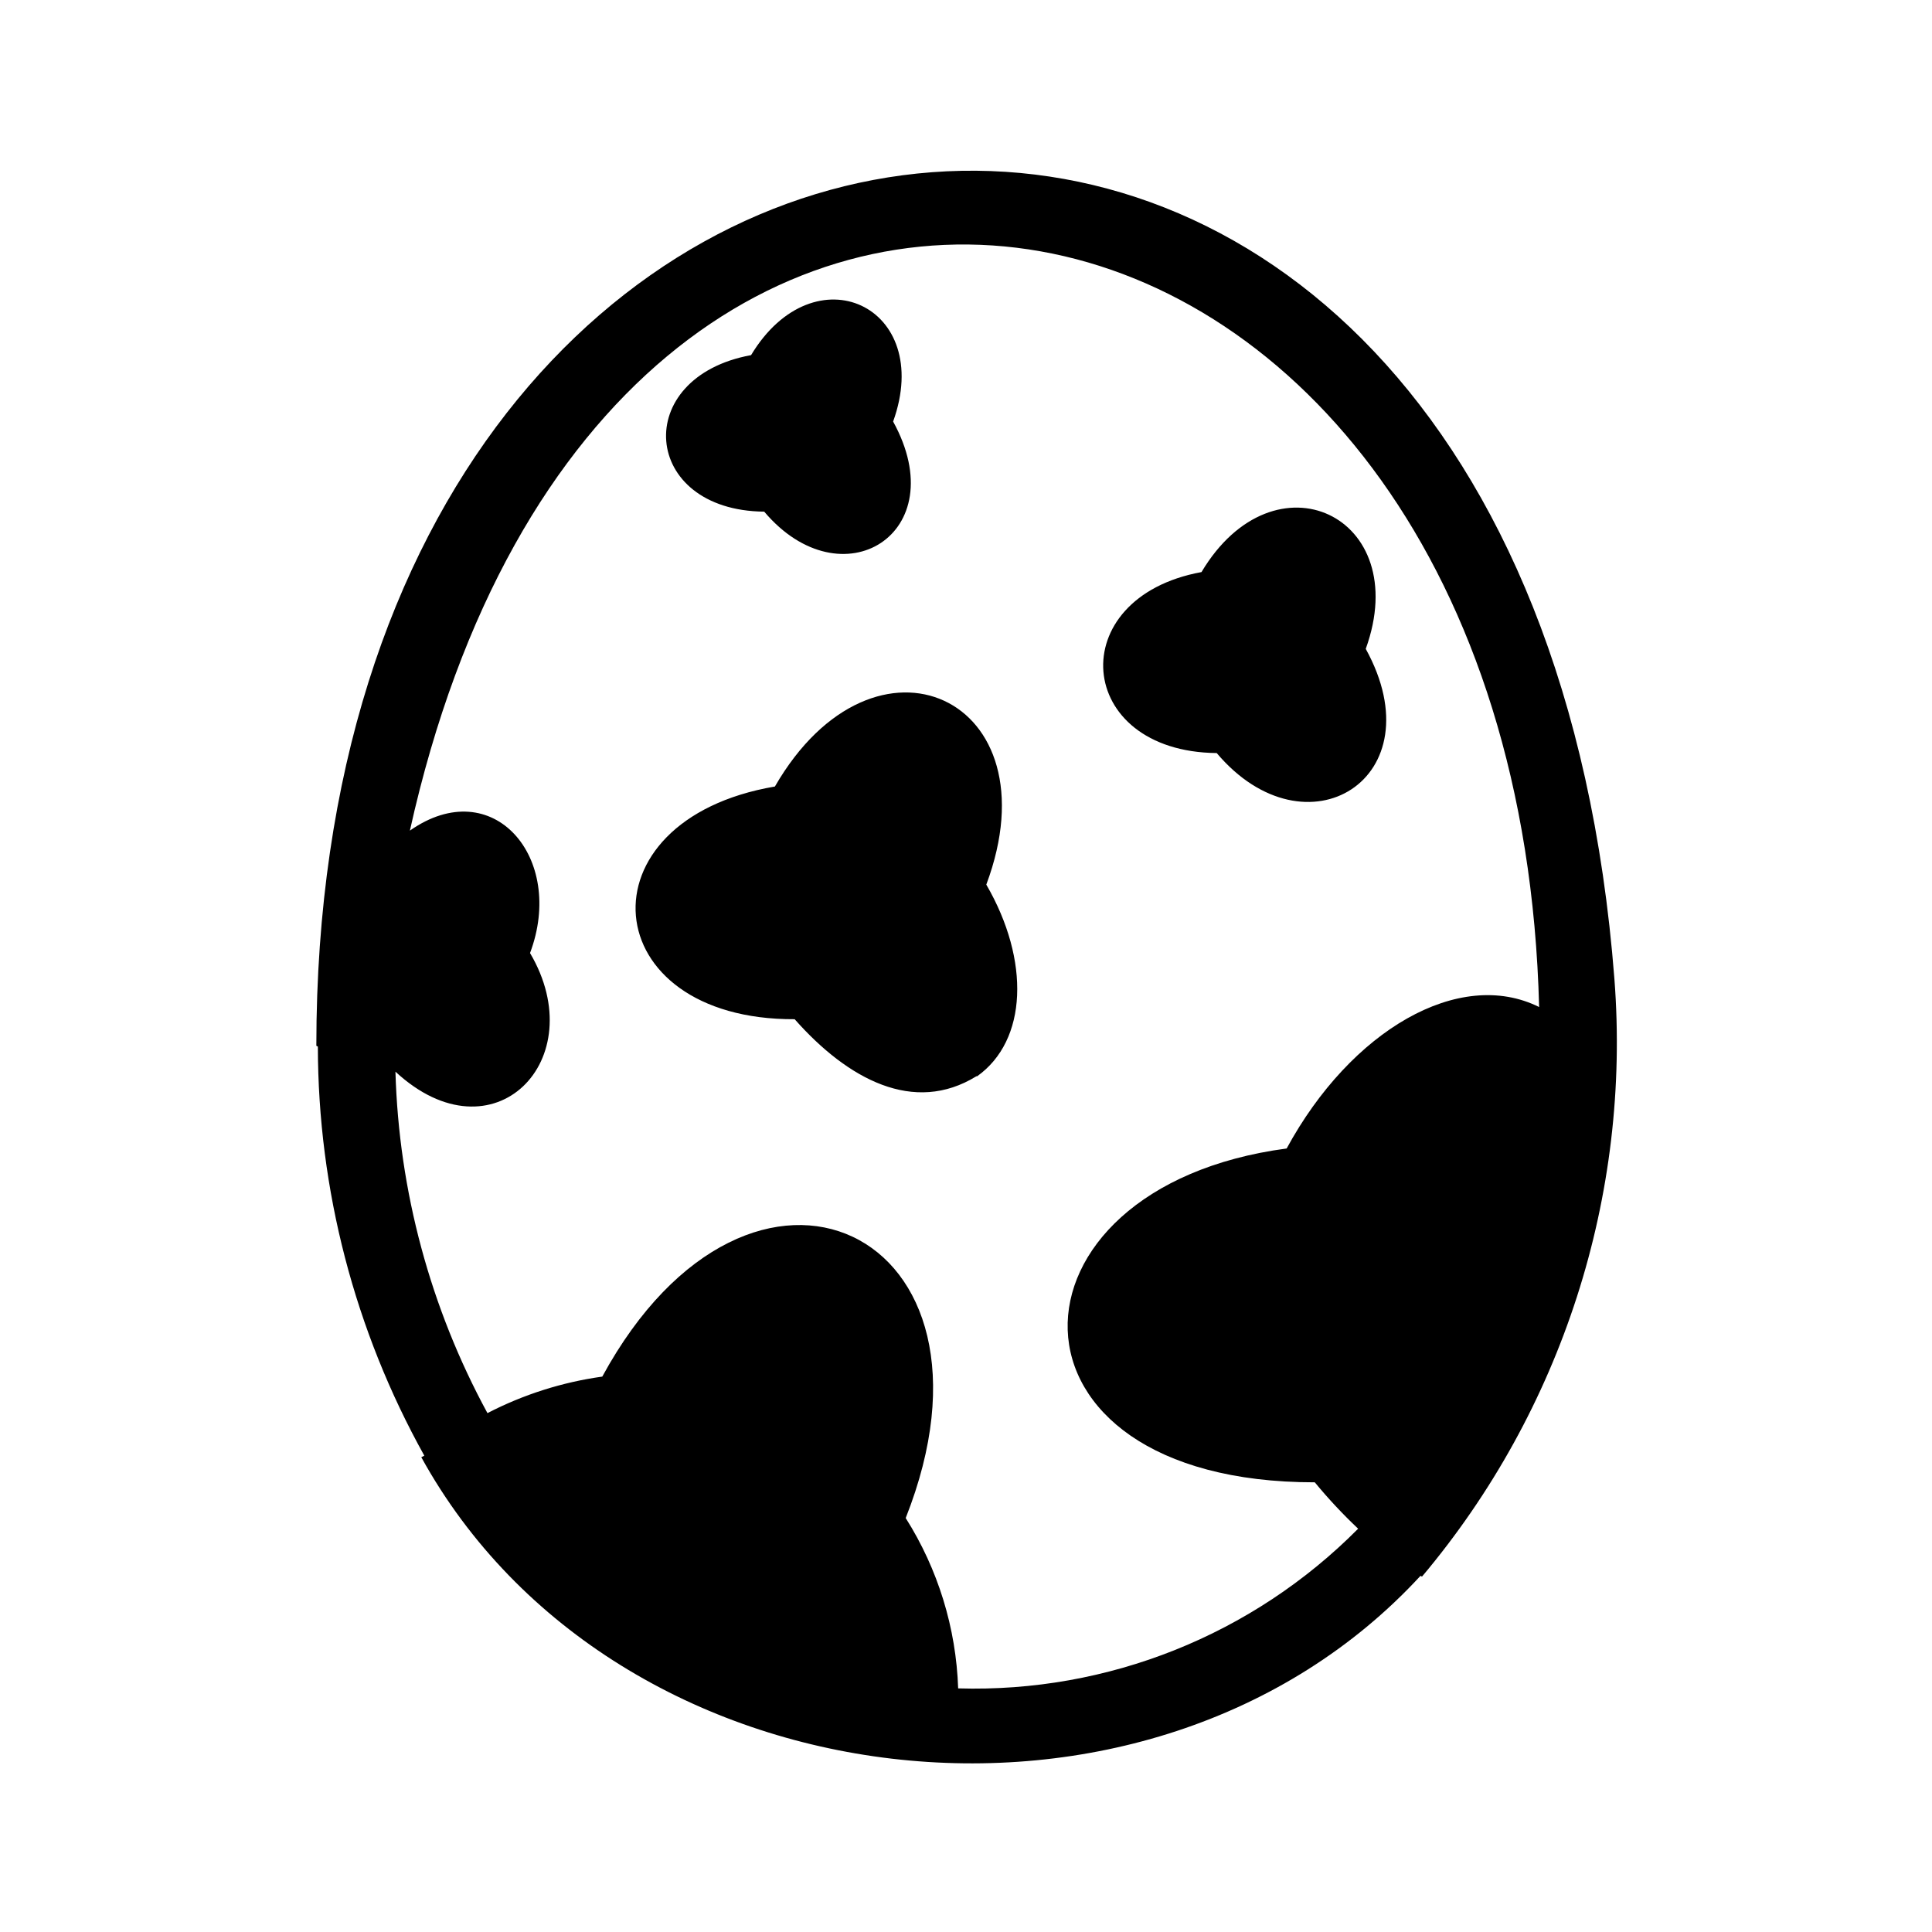 <?xml version="1.0" encoding="UTF-8"?>
<!-- Uploaded to: ICON Repo, www.iconrepo.com, Generator: ICON Repo Mixer Tools -->
<svg fill="#000000" width="800px" height="800px" version="1.1" viewBox="144 144 512 512" xmlns="http://www.w3.org/2000/svg">
 <path d="m405.38 378.43c11.688 20.152 10.883 41.312-2.418 50.785h-0.203c-16.551 10.211-34.062 0.844-48.164-15.113-52.891 0.23-57.566-52.738-5.238-61.668 26.402-45.703 74.539-23.551 56.023 25.996zm-58.852-98.836c20.5 24.281 50.504 5.809 34.16-23.879 10.992-30.586-20.887-45.445-37.648-17.602-31.961 5.848-29.133 41.172 3.488 41.48zm115.88 16.012c-36.961 6.762-33.688 47.605 4.031 47.961 23.703 28.074 58.395 6.715 39.5-27.609 12.734-35.27-24.234-52.711-43.531-20.352zm58.441 266.21-0.402-0.203c-71.949 78.023-213.51 61.66-264.8-31.438l0.805-0.402c-18.453-33.16-28.16-70.473-28.215-108.42l-0.402-0.203c-0.012-289.55 320.46-321.9 344-17.734v0.004c4.422 57.441-13.887 114.32-50.984 158.39zm31.035-150.94c-5.996-234.68-246.59-283.79-299.26-46.754 22.008-15.434 41.332 7.211 31.84 32.445 16.691 28.273-9.727 55.453-35.668 31.438 0.906 31.656 9.258 62.656 24.383 90.484 9.523-4.926 19.812-8.195 30.43-9.676 39.492-72.562 110.58-38.785 80.41 37.484 8.562 13.543 13.363 29.125 13.902 45.141 39.672 1.184 78.055-14.141 106-42.316-4.086-3.856-7.922-7.961-11.488-12.293-86.984 0.051-85.148-78.129-7.457-88.469 17.051-31.395 45.785-47.992 66.906-37.488z"/>
</svg>
